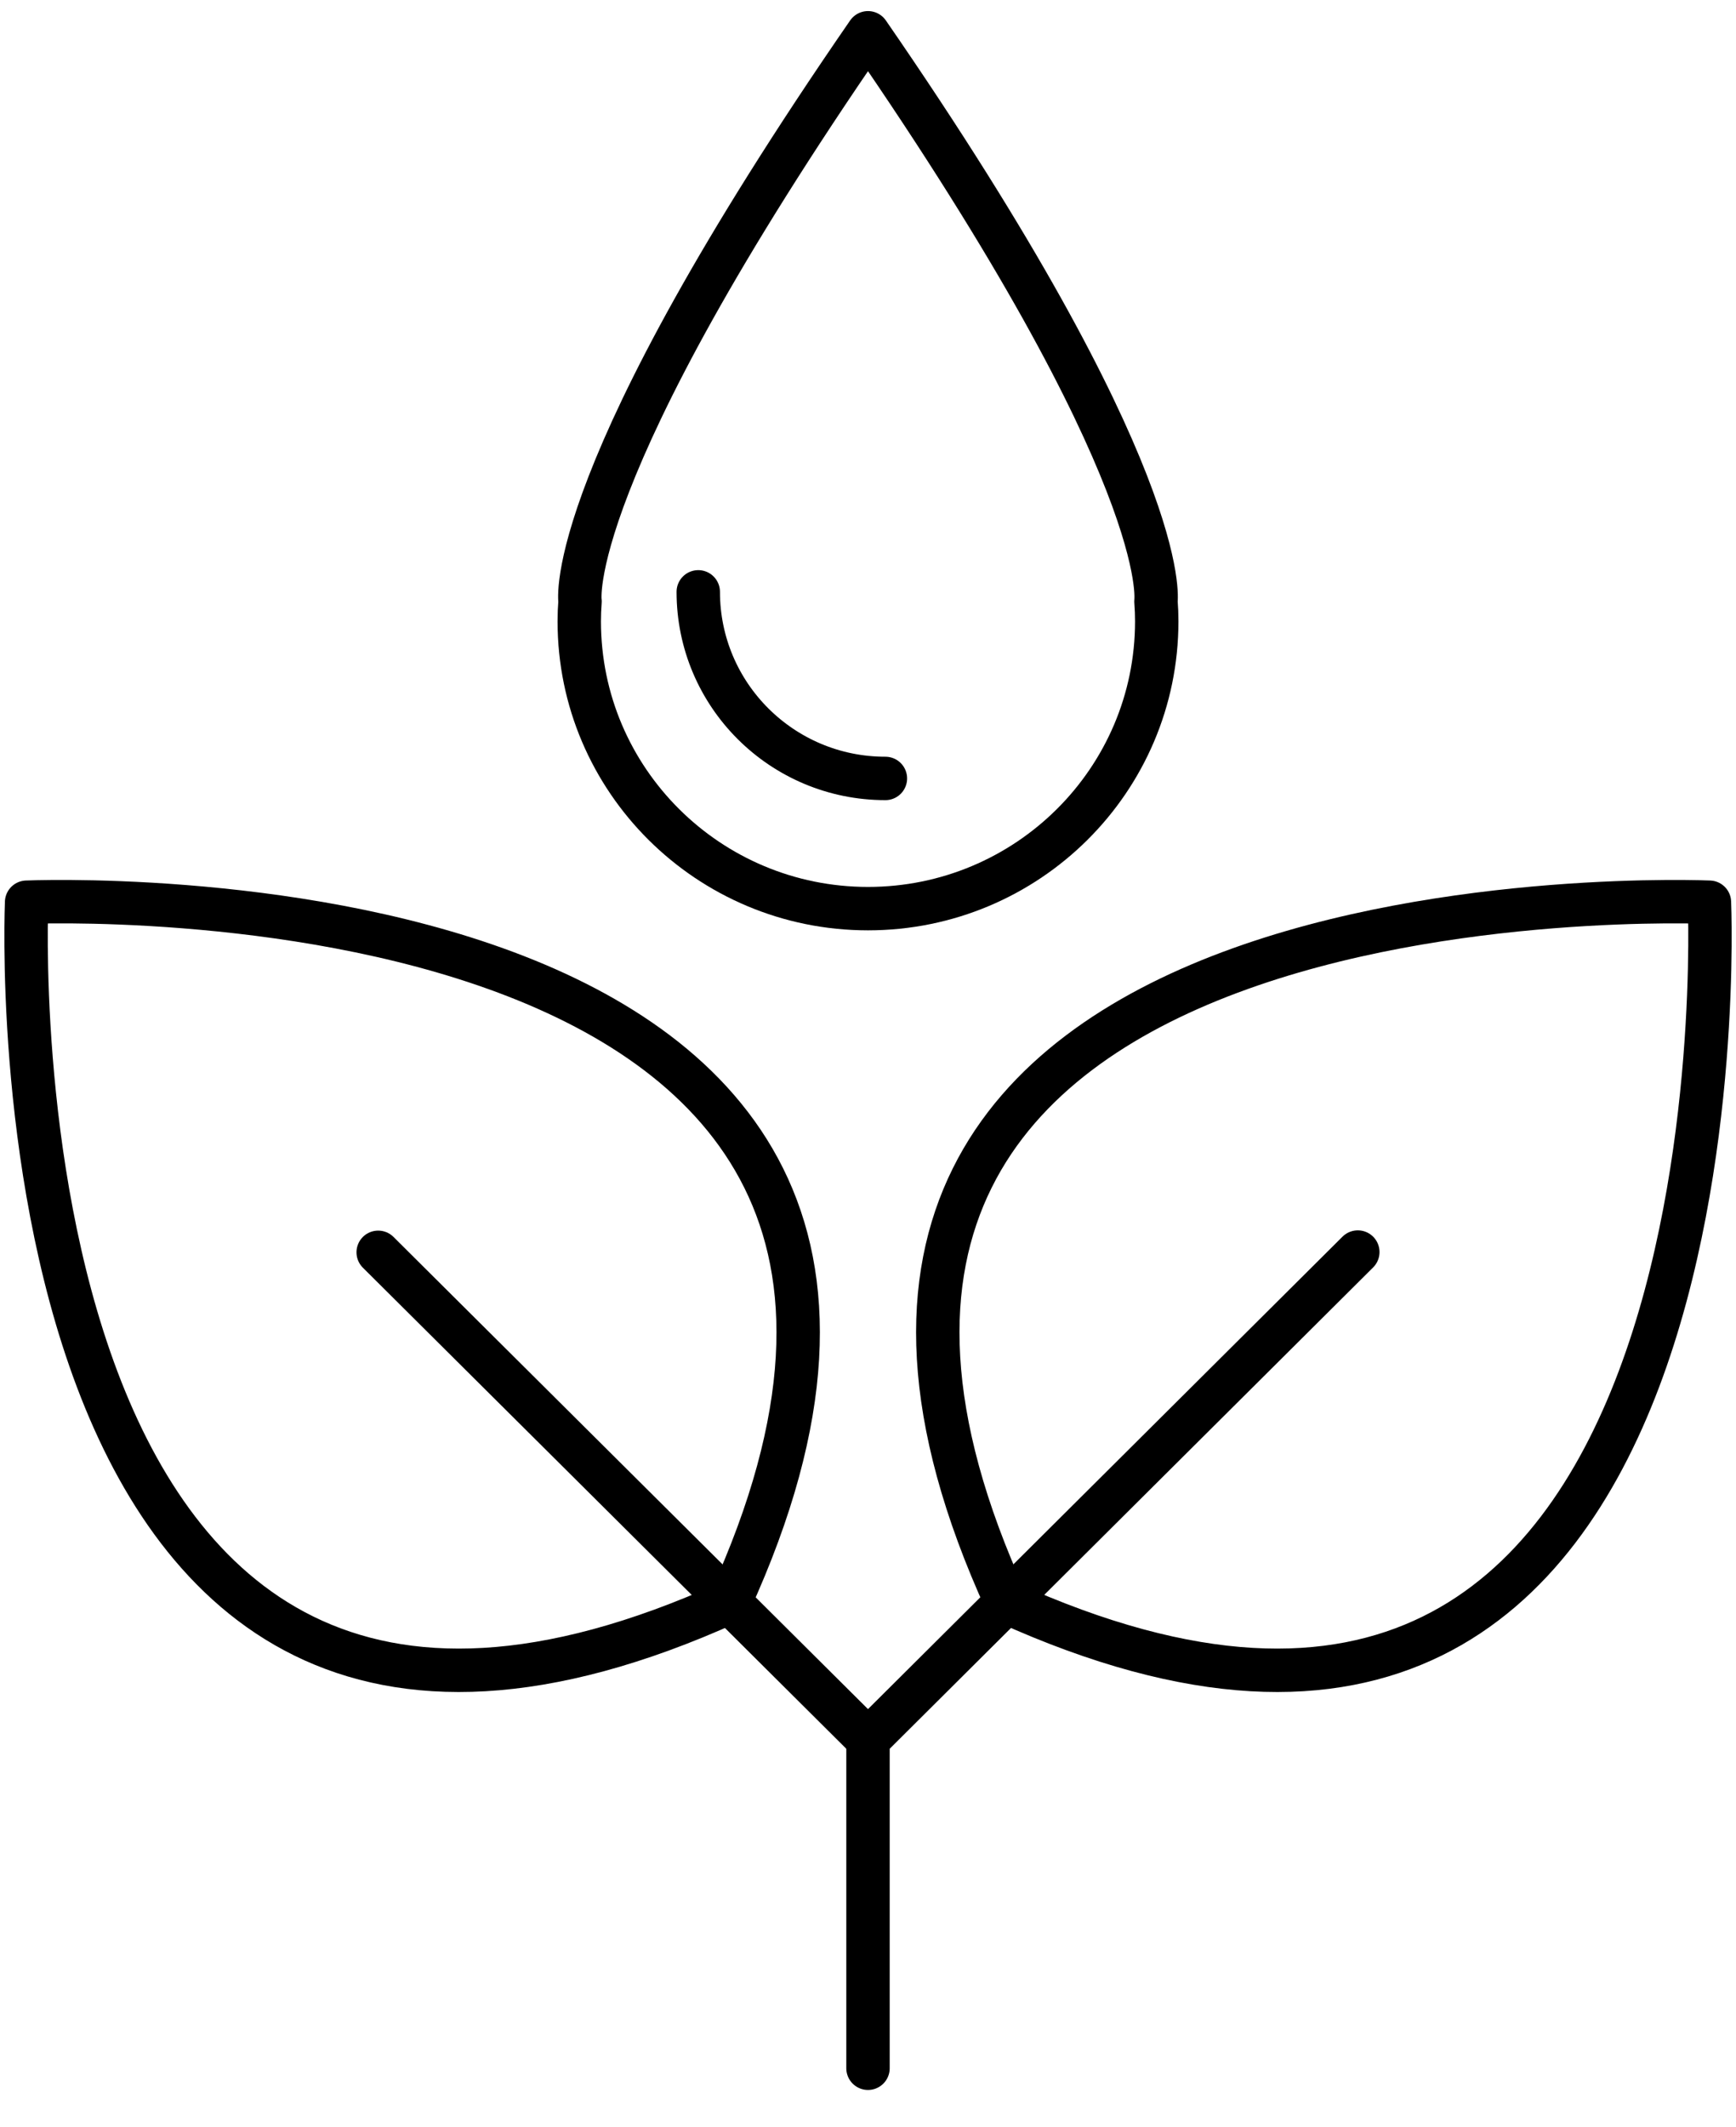 <svg fill="none" viewBox="0 0 40 49" height="49" width="40" xmlns="http://www.w3.org/2000/svg">
  <g clip-path="url(#clip0_24596_1472)">
    <path stroke-linejoin="round" stroke-linecap="round" stroke-miterlimit="2.613" stroke="black" d="M0.613 20.781C0.613 20.781 -0.446 44.726 16.815 36.902C24.67 19.721 0.613 20.781 0.613 20.781V20.781Z" clip-rule="evenodd" fill-rule="evenodd"></path>
    <path stroke-linejoin="round" stroke-linecap="round" stroke-miterlimit="2.613" stroke="black" d="M20 40.072L8.714 28.845"></path>
    <path stroke-linejoin="round" stroke-linecap="round" stroke-miterlimit="2.613" stroke="black" d="M39.388 20.781C39.388 20.781 40.447 44.726 23.186 36.902C15.325 19.721 39.388 20.781 39.388 20.781V20.781Z" clip-rule="evenodd" fill-rule="evenodd"></path>
    <path stroke-linejoin="round" stroke-linecap="round" stroke-miterlimit="2.613" stroke="black" d="M31.286 28.839L20 40.072V47.639"></path>
    <path stroke-linejoin="round" stroke-linecap="round" stroke-miterlimit="2.613" stroke="black" d="M26.635 13.852C26.647 14.006 26.653 14.159 26.653 14.312C26.653 17.967 23.672 20.929 20 20.929C16.328 20.929 13.347 17.967 13.347 14.312C13.347 14.159 13.353 14.006 13.365 13.852C13.365 13.852 12.928 11.001 20 0.755C27.041 10.958 26.635 13.828 26.635 13.852V13.852Z" clip-rule="evenodd" fill-rule="evenodd"></path>
    <path stroke-linejoin="round" stroke-linecap="round" stroke-miterlimit="2.613" stroke="black" d="M20.401 17.93C18.017 17.93 16.089 16.005 16.089 13.632"></path>
  </g>
  <defs>
    <clipPath id="clip0_24596_1472">
      <rect transform="translate(0 0.197)" fill="white" height="48" width="40"></rect>
    </clipPath>
  </defs>
</svg>